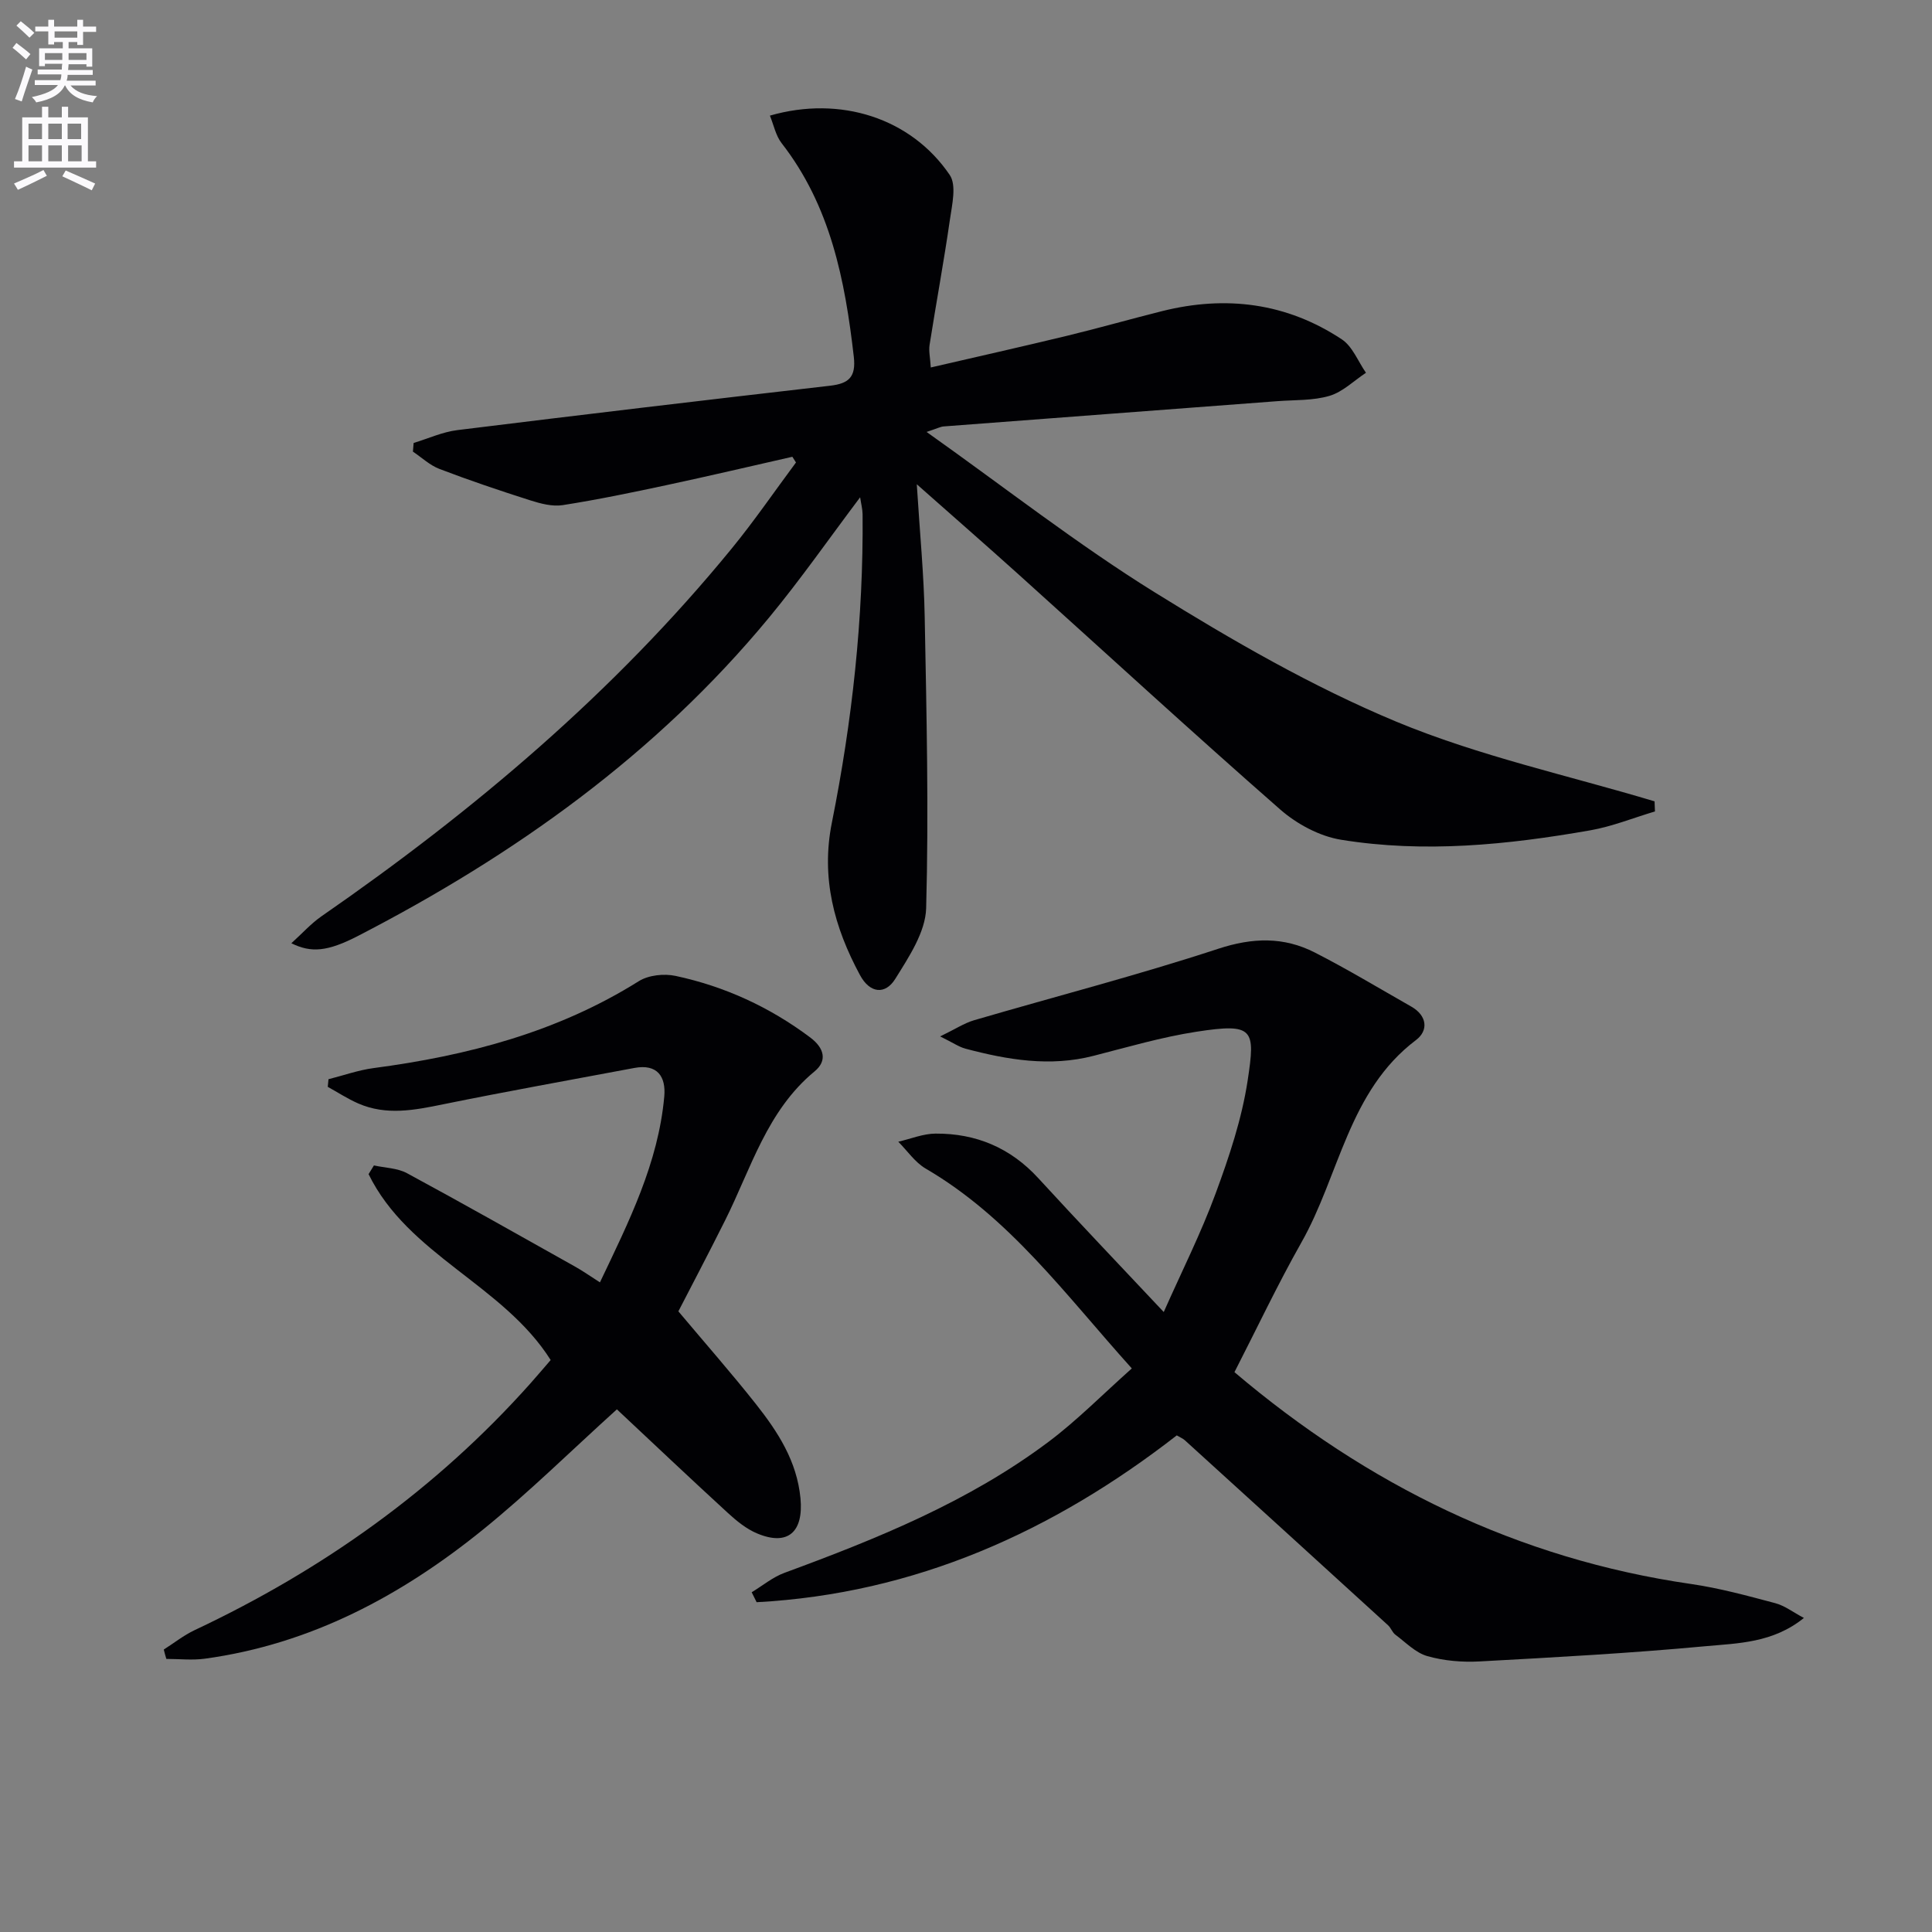 <svg enable-background="new 0 0 400 400" viewBox="0 0 400 400" xmlns="http://www.w3.org/2000/svg"><rect x="0" y="0" width="400" height="400" fill="#808080" stroke="none"/><path d="m2.6 9.9.8-1c.9.7 1.9 1.4 2.9 2.3l-.9 1.1c-1.1-1-2-1.8-2.8-2.4zm.5 10.6c.9-2.1 1.6-4.3 2.3-6.7.4.2.8.4 1.3.6-.7 2.1-1.5 4.3-2.2 6.6zm.3-15.2.9-.9c1 .8 2 1.6 2.8 2.4l-1 1c-.9-.9-1.8-1.7-2.7-2.5zm12.6-1.2h1.2v1.4h2.7v1.1h-2.7v2.7h-1.2v-.6h-1.8v1.3h4.9v3.8h-1.2v-.5h-3.7c0 .4-.1.9-.1 1.2h5.1v1h-5.2c0 .5-.1.9-.2 1.2h6v1h-5.2c1.1 1.3 2.9 2 5.5 2.2-.4.4-.7.8-.9 1.3-2.9-.5-4.8-1.6-5.7-3.5h-.1c-.8 1.7-2.7 2.9-5.9 3.5-.2-.4-.6-.8-.9-1.1 2.8-.6 4.6-1.4 5.4-2.5h-4.8v-1h5.3c.1-.3.2-.7.2-1.2h-4.9v-1h5c0-.4 0-.8.1-1.2h-3.6v.5h-1.2v-3.7h4.9v-1.3h-1.8v.5h-1.2v-2.7h-2.7v-1h2.7v-1.4h1.2v1.4h4.8zm-6.7 8.3h3.6c0-.4 0-.9 0-1.4h-3.6zm1.9-4.6h4.8v-1.3h-4.7v1.3zm6.7 3.2h-3.7v1.4h3.7z" fill="#fbfafc"/><path d="m8.7 22.1h1.3v2.2h2.8v-2.2h1.3v2.2h4.1v9.1h1.7v1.3h-17v-1.3h1.7v-9.1h4.1zm.3 13.1.7 1.2c-1.8.9-3.8 1.9-6 2.9-.2-.4-.5-.8-.8-1.3 2.3-1 4.4-1.9 6.1-2.8zm-3.1-6.4h2.8v-3.2h-2.8zm0 4.6h2.8v-3.3h-2.8zm4.1-4.6h2.8v-3.2h-2.8zm0 4.6h2.8v-3.3h-2.8zm3.6 1.9c2.1.9 4.1 1.8 6.1 2.7l-.7 1.4c-2.2-1.1-4.2-2-6.1-2.9zm3.2-9.7h-2.8v3.2h2.8zm-2.7 7.8h2.8v-3.3h-2.8z" fill="#fbfafc"/><g fill="#010104"><path d="m178.08 102.96c-6.43 8.54-12.32 17-18.86 24.91-23.39 28.31-52.66 49.15-85.05 65.88-6.39 3.3-9.74 3.56-13.85 1.54 2.26-2.04 4.07-4.08 6.25-5.59 31.48-21.8 60.53-46.32 84.87-76.07 4.71-5.75 8.92-11.91 13.36-17.88-.25-.39-.5-.78-.75-1.18-8.68 1.97-17.35 4.01-26.05 5.87-7.13 1.53-14.28 3.01-21.48 4.14-2.15.34-4.59-.31-6.74-.99-6.31-2.01-12.59-4.13-18.77-6.49-2.01-.76-3.69-2.37-5.52-3.6.05-.6.1-1.19.15-1.79 3.01-.91 5.97-2.28 9.05-2.66 25.71-3.18 51.43-6.23 77.17-9.19 3.87-.45 5.39-1.78 4.91-6-1.82-15.85-4.81-31.21-14.96-44.24-1.2-1.55-1.61-3.72-2.41-5.68 14.56-4.21 29.23.5 37.23 12.28 1.45 2.13.48 6.18.04 9.25-1.25 8.67-2.85 17.28-4.21 25.93-.2 1.27.12 2.62.25 4.68 9.6-2.22 18.9-4.31 28.17-6.55 6.61-1.6 13.15-3.47 19.74-5.12 13.21-3.3 25.77-1.71 37.19 5.85 2.22 1.47 3.36 4.57 5 6.92-2.49 1.64-4.79 3.95-7.53 4.77-3.43 1.02-7.21.83-10.85 1.11-23.03 1.75-46.05 3.47-69.08 5.23-.62.05-1.22.38-3.51 1.14 16.35 11.6 31.25 23.28 47.24 33.21 16.05 9.96 32.62 19.53 50 26.77 17.15 7.13 35.6 11.13 53.48 16.5.03.7.05 1.39.08 2.09-4.46 1.33-8.84 3.11-13.39 3.91-17.1 3-34.35 4.75-51.6 1.95-4.45-.72-9.15-3.25-12.58-6.25-18.28-16.01-36.17-32.46-54.23-48.72-6.63-5.97-13.35-11.83-21.03-18.63.63 10.07 1.48 18.76 1.64 27.47.38 20.1.85 40.21.3 60.3-.14 4.96-3.58 10.11-6.39 14.63-2.07 3.33-5.26 3.04-7.32-.8-5.33-9.89-8.1-20.11-5.81-31.54 4.21-21.05 6.55-42.33 6.36-63.84-.02-1.11-.31-2.19-.51-3.52z"/><path d="m255.58 284.09c27.5 23.33 58.66 38.66 94.54 43.86 5.88.85 11.67 2.44 17.43 3.97 1.96.52 3.69 1.88 5.93 3.06-6.41 5.18-13.61 5.23-20.37 5.85-15.55 1.45-31.15 2.3-46.75 3.15-3.61.2-7.4-.12-10.85-1.1-2.43-.69-4.47-2.84-6.61-4.43-.63-.47-.91-1.39-1.5-1.94-14.01-12.79-28.05-25.56-42.09-38.32-.36-.33-.84-.52-1.67-1.01-25.63 19.93-54.22 32.78-86.99 34.54-.34-.69-.68-1.38-1.02-2.06 2.25-1.36 4.36-3.13 6.78-4.02 19.23-7.08 38.18-14.74 54.71-27.15 5.92-4.45 11.17-9.8 17.21-15.17-13.75-15.27-25.29-31.24-42.67-41.37-2.22-1.3-3.81-3.69-5.68-5.57 2.58-.59 5.15-1.67 7.73-1.68 8.37-.05 15.5 2.94 21.27 9.24 8.31 9.06 16.81 17.96 25.96 27.7 3.8-8.56 7.74-16.38 10.74-24.54 2.8-7.59 5.42-15.42 6.63-23.37 1.62-10.67 1.31-11.96-10.61-10.12-7.19 1.11-14.23 3.18-21.3 4.99-9.02 2.32-17.78.83-26.5-1.48-1.36-.36-2.58-1.23-5.25-2.54 3.12-1.51 4.98-2.75 7.02-3.35 16.85-4.93 33.87-9.32 50.53-14.79 7.16-2.35 13.59-2.52 20.04.78 6.79 3.47 13.33 7.42 19.96 11.19 3.28 1.87 3.58 4.95.97 6.92-14.03 10.6-15.83 28.02-23.77 41.98-4.96 8.78-9.28 17.94-13.82 26.78z"/><path d="m33.91 341.52c2.12-1.35 4.13-2.95 6.39-4.02 26.51-12.48 49.94-29.13 69.5-51.06 1.43-1.61 2.82-3.25 4.21-4.86-9.84-15.59-29.49-21.7-37.7-38.49.37-.6.74-1.2 1.11-1.8 2.29.51 4.84.53 6.83 1.6 11.68 6.31 23.22 12.85 34.8 19.34 1.58.88 3.06 1.93 5.16 3.27 6.01-12.6 12.08-24.7 13.32-38.48.37-4.1-1.41-6.81-6.2-5.91-13.19 2.48-26.41 4.84-39.56 7.52-5.95 1.22-11.79 2.37-17.6-.17-2.19-.96-4.21-2.28-6.31-3.44.05-.53.1-1.05.15-1.58 3.1-.78 6.16-1.88 9.31-2.3 19.45-2.57 38.08-7.43 54.94-18 2.01-1.26 5.23-1.6 7.61-1.09 10.18 2.18 19.48 6.45 27.87 12.74 2.97 2.23 3.55 4.85.92 7.02-9.87 8.14-13.15 20.09-18.53 30.85-3.55 7.1-7.25 14.12-9.68 18.84 5.64 6.71 11.01 12.82 16.05 19.19 4.54 5.75 8.49 11.8 9.23 19.51.66 6.98-2.6 9.96-8.98 7.28-2.22-.93-4.23-2.57-6.03-4.22-7.82-7.17-15.53-14.47-23-21.47-9.42 8.51-18.18 17.17-27.7 24.88-16.89 13.68-35.66 23.73-57.58 26.74-2.62.36-5.33.05-8 .05-.21-.65-.37-1.3-.53-1.94z"/></g></svg>
